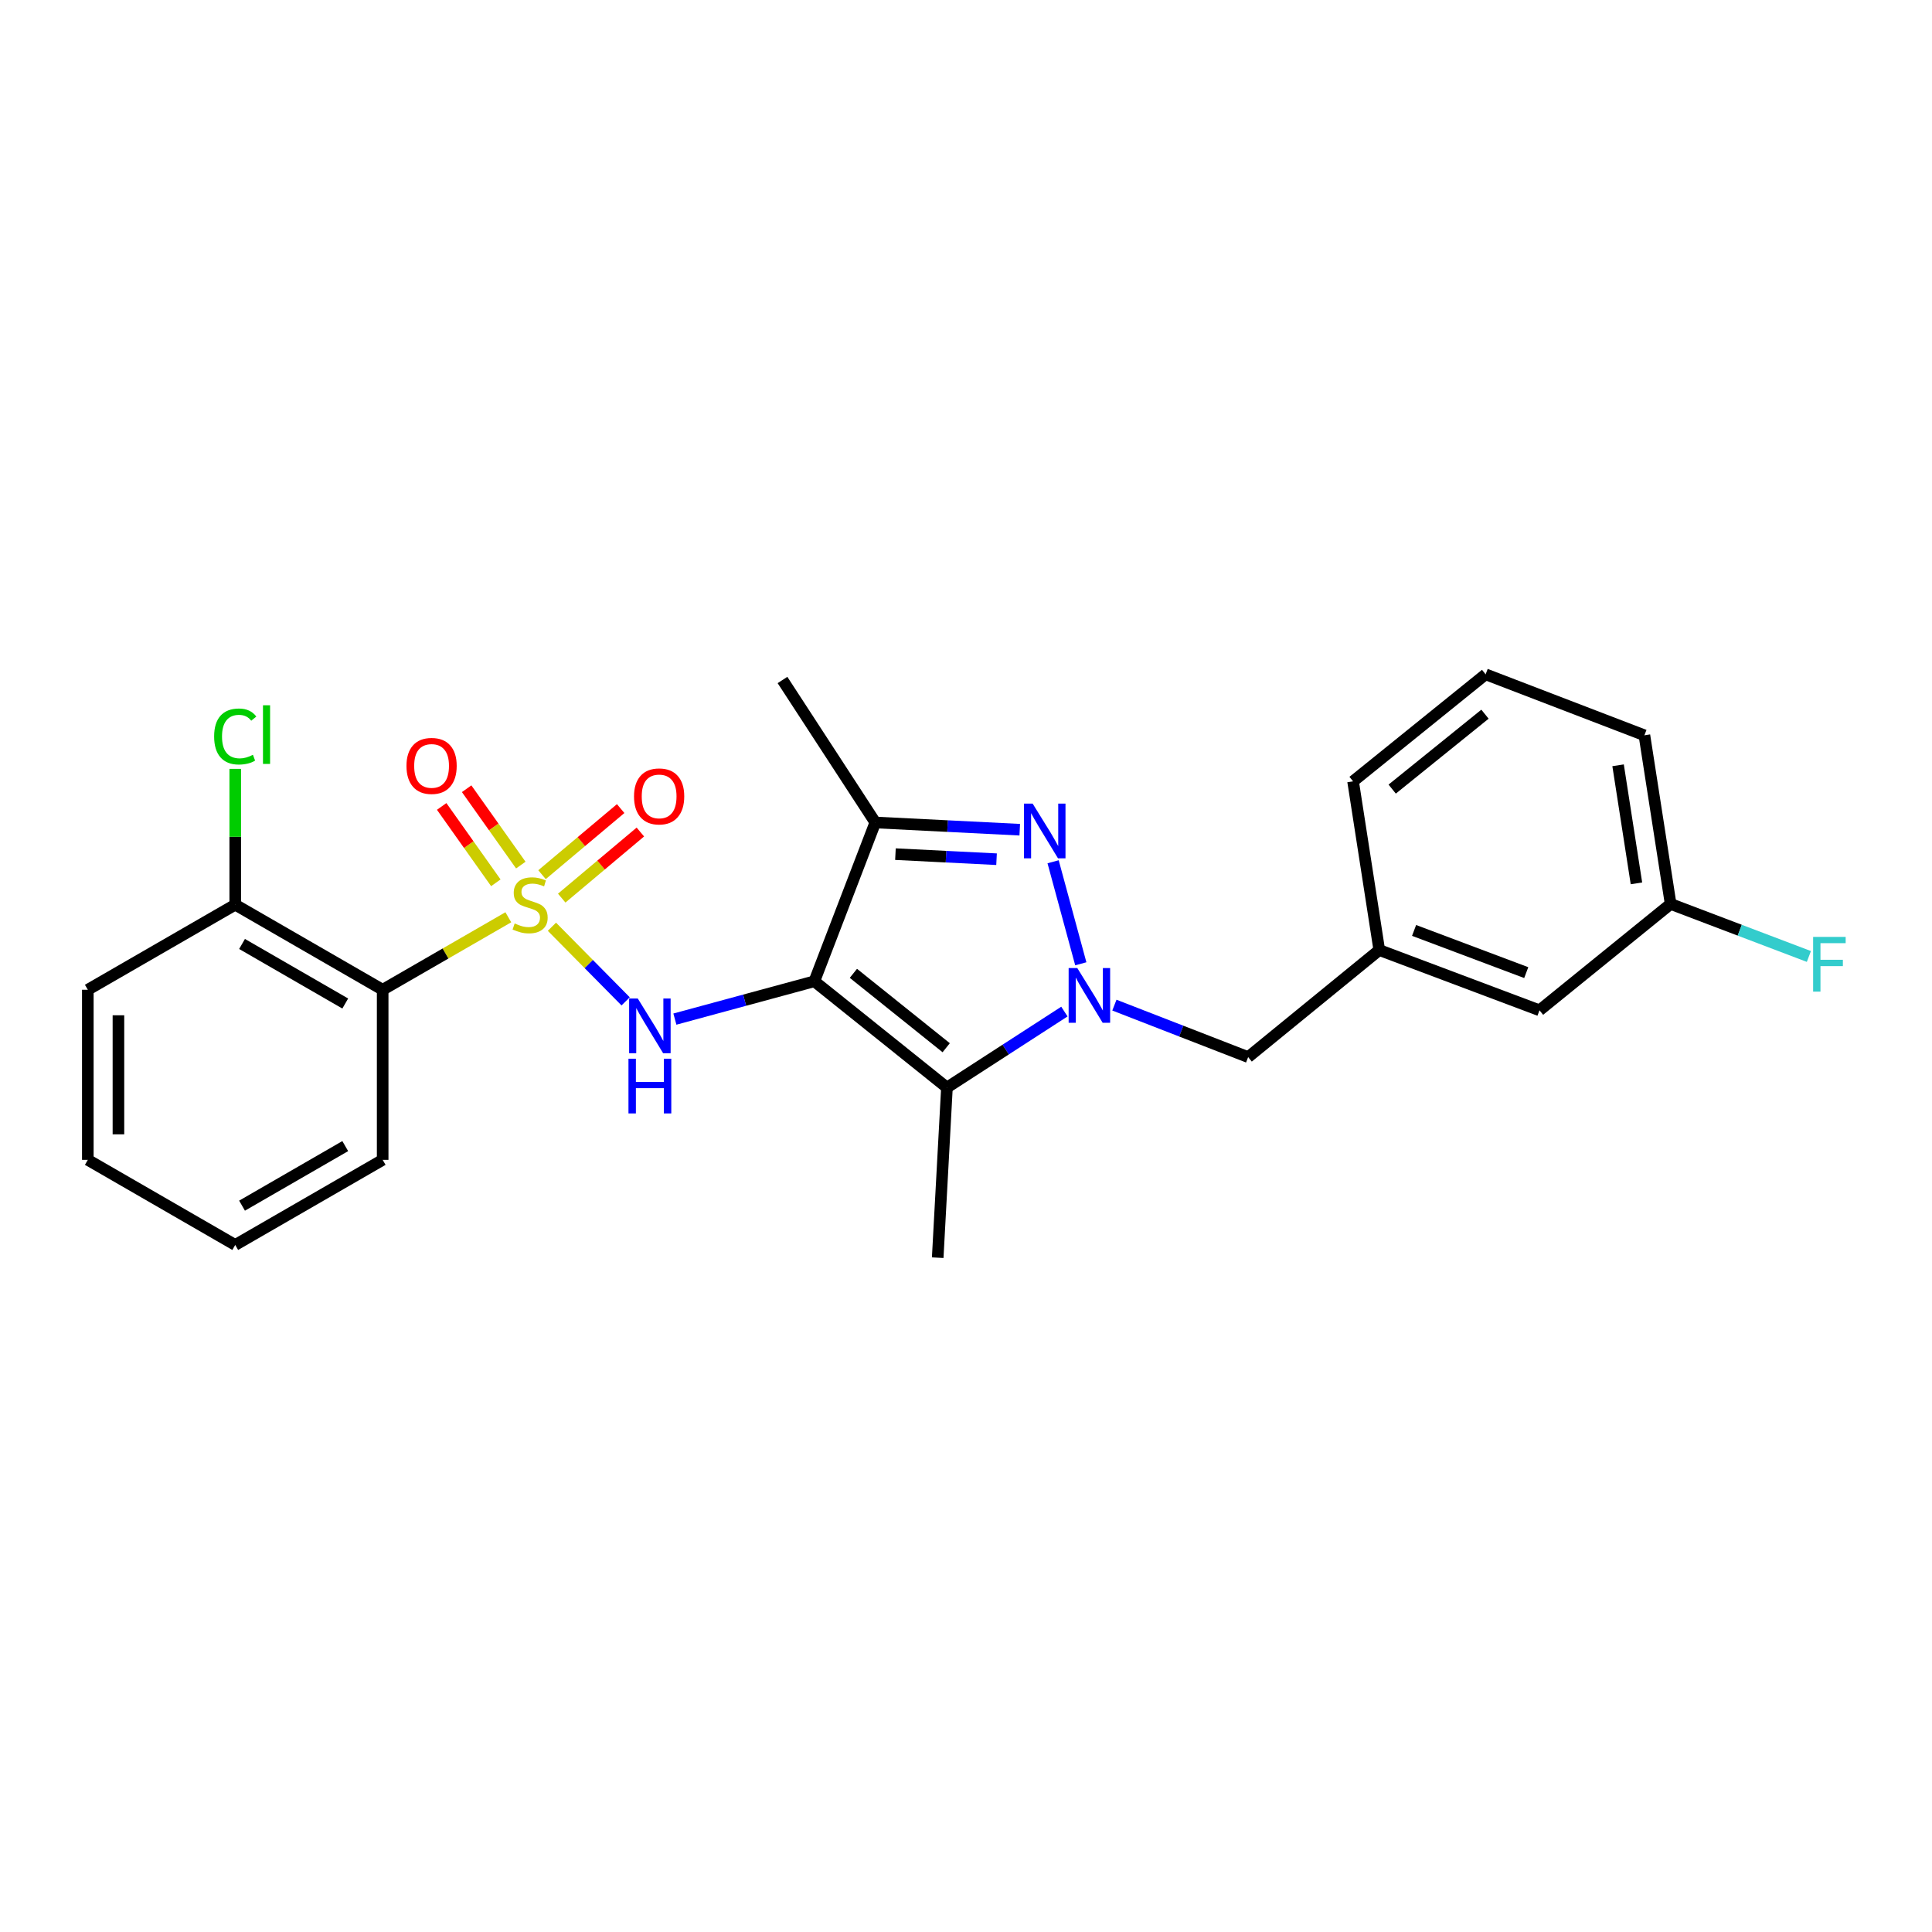 <?xml version='1.0' encoding='iso-8859-1'?>
<svg version='1.1' baseProfile='full'
              xmlns='http://www.w3.org/2000/svg'
                      xmlns:rdkit='http://www.rdkit.org/xml'
                      xmlns:xlink='http://www.w3.org/1999/xlink'
                  xml:space='preserve'
width='1000px' height='1000px' viewBox='0 0 1000 1000'>
<!-- END OF HEADER -->
<rect style='opacity:1.0;fill:#FFFFFF;stroke:none' width='1000' height='1000' x='0' y='0'> </rect>
<path class='bond-4' d='M 285.673,479.683 L 304.753,498.993' style='fill:none;fill-rule:evenodd;stroke:#CCCC00;stroke-width:6px;stroke-linecap:butt;stroke-linejoin:miter;stroke-opacity:1' />
<path class='bond-4' d='M 304.753,498.993 L 323.832,518.303' style='fill:none;fill-rule:evenodd;stroke:#0000FF;stroke-width:6px;stroke-linecap:butt;stroke-linejoin:miter;stroke-opacity:1' />
<path class='bond-6' d='M 263.105,474.773 L 230.587,493.536' style='fill:none;fill-rule:evenodd;stroke:#CCCC00;stroke-width:6px;stroke-linecap:butt;stroke-linejoin:miter;stroke-opacity:1' />
<path class='bond-6' d='M 230.587,493.536 L 198.068,512.299' style='fill:none;fill-rule:evenodd;stroke:#000000;stroke-width:6px;stroke-linecap:butt;stroke-linejoin:miter;stroke-opacity:1' />
<path class='bond-7' d='M 290.747,464.864 L 311.098,447.759' style='fill:none;fill-rule:evenodd;stroke:#CCCC00;stroke-width:6px;stroke-linecap:butt;stroke-linejoin:miter;stroke-opacity:1' />
<path class='bond-7' d='M 311.098,447.759 L 331.45,430.654' style='fill:none;fill-rule:evenodd;stroke:#FF0000;stroke-width:6px;stroke-linecap:butt;stroke-linejoin:miter;stroke-opacity:1' />
<path class='bond-7' d='M 280.551,452.732 L 300.902,435.628' style='fill:none;fill-rule:evenodd;stroke:#CCCC00;stroke-width:6px;stroke-linecap:butt;stroke-linejoin:miter;stroke-opacity:1' />
<path class='bond-7' d='M 300.902,435.628 L 321.254,418.523' style='fill:none;fill-rule:evenodd;stroke:#FF0000;stroke-width:6px;stroke-linecap:butt;stroke-linejoin:miter;stroke-opacity:1' />
<path class='bond-8' d='M 269.567,447.768 L 255.552,428.007' style='fill:none;fill-rule:evenodd;stroke:#CCCC00;stroke-width:6px;stroke-linecap:butt;stroke-linejoin:miter;stroke-opacity:1' />
<path class='bond-8' d='M 255.552,428.007 L 241.536,408.246' style='fill:none;fill-rule:evenodd;stroke:#FF0000;stroke-width:6px;stroke-linecap:butt;stroke-linejoin:miter;stroke-opacity:1' />
<path class='bond-8' d='M 256.641,456.936 L 242.626,437.175' style='fill:none;fill-rule:evenodd;stroke:#CCCC00;stroke-width:6px;stroke-linecap:butt;stroke-linejoin:miter;stroke-opacity:1' />
<path class='bond-8' d='M 242.626,437.175 L 228.61,417.413' style='fill:none;fill-rule:evenodd;stroke:#FF0000;stroke-width:6px;stroke-linecap:butt;stroke-linejoin:miter;stroke-opacity:1' />
<path class='bond-0' d='M 421.508,507.906 L 385.414,517.696' style='fill:none;fill-rule:evenodd;stroke:#000000;stroke-width:6px;stroke-linecap:butt;stroke-linejoin:miter;stroke-opacity:1' />
<path class='bond-0' d='M 385.414,517.696 L 349.321,527.487' style='fill:none;fill-rule:evenodd;stroke:#0000FF;stroke-width:6px;stroke-linecap:butt;stroke-linejoin:miter;stroke-opacity:1' />
<path class='bond-2' d='M 421.508,507.906 L 490.134,562.921' style='fill:none;fill-rule:evenodd;stroke:#000000;stroke-width:6px;stroke-linecap:butt;stroke-linejoin:miter;stroke-opacity:1' />
<path class='bond-2' d='M 441.714,503.794 L 489.752,542.304' style='fill:none;fill-rule:evenodd;stroke:#000000;stroke-width:6px;stroke-linecap:butt;stroke-linejoin:miter;stroke-opacity:1' />
<path class='bond-5' d='M 421.508,507.906 L 453.061,425.714' style='fill:none;fill-rule:evenodd;stroke:#000000;stroke-width:6px;stroke-linecap:butt;stroke-linejoin:miter;stroke-opacity:1' />
<path class='bond-1' d='M 550.93,523.59 L 520.532,543.255' style='fill:none;fill-rule:evenodd;stroke:#0000FF;stroke-width:6px;stroke-linecap:butt;stroke-linejoin:miter;stroke-opacity:1' />
<path class='bond-1' d='M 520.532,543.255 L 490.134,562.921' style='fill:none;fill-rule:evenodd;stroke:#000000;stroke-width:6px;stroke-linecap:butt;stroke-linejoin:miter;stroke-opacity:1' />
<path class='bond-9' d='M 576.809,520.252 L 611.425,533.702' style='fill:none;fill-rule:evenodd;stroke:#0000FF;stroke-width:6px;stroke-linecap:butt;stroke-linejoin:miter;stroke-opacity:1' />
<path class='bond-9' d='M 611.425,533.702 L 646.04,547.153' style='fill:none;fill-rule:evenodd;stroke:#000000;stroke-width:6px;stroke-linecap:butt;stroke-linejoin:miter;stroke-opacity:1' />
<path class='bond-26' d='M 559.422,498.857 L 545.084,446.048' style='fill:none;fill-rule:evenodd;stroke:#0000FF;stroke-width:6px;stroke-linecap:butt;stroke-linejoin:miter;stroke-opacity:1' />
<path class='bond-13' d='M 490.134,562.921 L 485.353,650.976' style='fill:none;fill-rule:evenodd;stroke:#000000;stroke-width:6px;stroke-linecap:butt;stroke-linejoin:miter;stroke-opacity:1' />
<path class='bond-3' d='M 527.82,429.459 L 490.441,427.586' style='fill:none;fill-rule:evenodd;stroke:#0000FF;stroke-width:6px;stroke-linecap:butt;stroke-linejoin:miter;stroke-opacity:1' />
<path class='bond-3' d='M 490.441,427.586 L 453.061,425.714' style='fill:none;fill-rule:evenodd;stroke:#000000;stroke-width:6px;stroke-linecap:butt;stroke-linejoin:miter;stroke-opacity:1' />
<path class='bond-3' d='M 515.813,444.724 L 489.648,443.413' style='fill:none;fill-rule:evenodd;stroke:#0000FF;stroke-width:6px;stroke-linecap:butt;stroke-linejoin:miter;stroke-opacity:1' />
<path class='bond-3' d='M 489.648,443.413 L 463.482,442.102' style='fill:none;fill-rule:evenodd;stroke:#000000;stroke-width:6px;stroke-linecap:butt;stroke-linejoin:miter;stroke-opacity:1' />
<path class='bond-16' d='M 453.061,425.714 L 405.019,351.964' style='fill:none;fill-rule:evenodd;stroke:#000000;stroke-width:6px;stroke-linecap:butt;stroke-linejoin:miter;stroke-opacity:1' />
<path class='bond-10' d='M 198.068,512.299 L 121.757,468.262' style='fill:none;fill-rule:evenodd;stroke:#000000;stroke-width:6px;stroke-linecap:butt;stroke-linejoin:miter;stroke-opacity:1' />
<path class='bond-10' d='M 178.701,519.419 L 125.283,488.593' style='fill:none;fill-rule:evenodd;stroke:#000000;stroke-width:6px;stroke-linecap:butt;stroke-linejoin:miter;stroke-opacity:1' />
<path class='bond-17' d='M 198.068,512.299 L 198.068,600.337' style='fill:none;fill-rule:evenodd;stroke:#000000;stroke-width:6px;stroke-linecap:butt;stroke-linejoin:miter;stroke-opacity:1' />
<path class='bond-11' d='M 646.04,547.153 L 713.908,491.742' style='fill:none;fill-rule:evenodd;stroke:#000000;stroke-width:6px;stroke-linecap:butt;stroke-linejoin:miter;stroke-opacity:1' />
<path class='bond-14' d='M 121.757,468.262 L 121.757,433.114' style='fill:none;fill-rule:evenodd;stroke:#000000;stroke-width:6px;stroke-linecap:butt;stroke-linejoin:miter;stroke-opacity:1' />
<path class='bond-14' d='M 121.757,433.114 L 121.757,397.965' style='fill:none;fill-rule:evenodd;stroke:#00CC00;stroke-width:6px;stroke-linecap:butt;stroke-linejoin:miter;stroke-opacity:1' />
<path class='bond-21' d='M 121.757,468.262 L 45.455,512.299' style='fill:none;fill-rule:evenodd;stroke:#000000;stroke-width:6px;stroke-linecap:butt;stroke-linejoin:miter;stroke-opacity:1' />
<path class='bond-12' d='M 713.908,491.742 L 796.84,522.934' style='fill:none;fill-rule:evenodd;stroke:#000000;stroke-width:6px;stroke-linecap:butt;stroke-linejoin:miter;stroke-opacity:1' />
<path class='bond-12' d='M 731.927,481.588 L 789.979,503.423' style='fill:none;fill-rule:evenodd;stroke:#000000;stroke-width:6px;stroke-linecap:butt;stroke-linejoin:miter;stroke-opacity:1' />
<path class='bond-20' d='M 713.908,491.742 L 700.35,404.417' style='fill:none;fill-rule:evenodd;stroke:#000000;stroke-width:6px;stroke-linecap:butt;stroke-linejoin:miter;stroke-opacity:1' />
<path class='bond-15' d='M 796.84,522.934 L 864.717,467.884' style='fill:none;fill-rule:evenodd;stroke:#000000;stroke-width:6px;stroke-linecap:butt;stroke-linejoin:miter;stroke-opacity:1' />
<path class='bond-18' d='M 864.717,467.884 L 900.495,481.476' style='fill:none;fill-rule:evenodd;stroke:#000000;stroke-width:6px;stroke-linecap:butt;stroke-linejoin:miter;stroke-opacity:1' />
<path class='bond-18' d='M 900.495,481.476 L 936.274,495.068' style='fill:none;fill-rule:evenodd;stroke:#33CCCC;stroke-width:6px;stroke-linecap:butt;stroke-linejoin:miter;stroke-opacity:1' />
<path class='bond-27' d='M 864.717,467.884 L 851.142,380.585' style='fill:none;fill-rule:evenodd;stroke:#000000;stroke-width:6px;stroke-linecap:butt;stroke-linejoin:miter;stroke-opacity:1' />
<path class='bond-27' d='M 847.022,457.224 L 837.519,396.115' style='fill:none;fill-rule:evenodd;stroke:#000000;stroke-width:6px;stroke-linecap:butt;stroke-linejoin:miter;stroke-opacity:1' />
<path class='bond-23' d='M 198.068,600.337 L 121.757,644.382' style='fill:none;fill-rule:evenodd;stroke:#000000;stroke-width:6px;stroke-linecap:butt;stroke-linejoin:miter;stroke-opacity:1' />
<path class='bond-23' d='M 178.7,593.219 L 125.282,624.05' style='fill:none;fill-rule:evenodd;stroke:#000000;stroke-width:6px;stroke-linecap:butt;stroke-linejoin:miter;stroke-opacity:1' />
<path class='bond-19' d='M 768.958,349.024 L 700.35,404.417' style='fill:none;fill-rule:evenodd;stroke:#000000;stroke-width:6px;stroke-linecap:butt;stroke-linejoin:miter;stroke-opacity:1' />
<path class='bond-19' d='M 768.622,369.663 L 720.596,408.438' style='fill:none;fill-rule:evenodd;stroke:#000000;stroke-width:6px;stroke-linecap:butt;stroke-linejoin:miter;stroke-opacity:1' />
<path class='bond-22' d='M 768.958,349.024 L 851.142,380.585' style='fill:none;fill-rule:evenodd;stroke:#000000;stroke-width:6px;stroke-linecap:butt;stroke-linejoin:miter;stroke-opacity:1' />
<path class='bond-25' d='M 45.455,512.299 L 45.455,600.337' style='fill:none;fill-rule:evenodd;stroke:#000000;stroke-width:6px;stroke-linecap:butt;stroke-linejoin:miter;stroke-opacity:1' />
<path class='bond-25' d='M 61.301,525.505 L 61.301,587.131' style='fill:none;fill-rule:evenodd;stroke:#000000;stroke-width:6px;stroke-linecap:butt;stroke-linejoin:miter;stroke-opacity:1' />
<path class='bond-24' d='M 121.757,644.382 L 45.455,600.337' style='fill:none;fill-rule:evenodd;stroke:#000000;stroke-width:6px;stroke-linecap:butt;stroke-linejoin:miter;stroke-opacity:1' />
<path  class='atom-0' d='M 266.388 477.982
Q 266.708 478.102, 268.028 478.662
Q 269.348 479.222, 270.788 479.582
Q 272.268 479.902, 273.708 479.902
Q 276.388 479.902, 277.948 478.622
Q 279.508 477.302, 279.508 475.022
Q 279.508 473.462, 278.708 472.502
Q 277.948 471.542, 276.748 471.022
Q 275.548 470.502, 273.548 469.902
Q 271.028 469.142, 269.508 468.422
Q 268.028 467.702, 266.948 466.182
Q 265.908 464.662, 265.908 462.102
Q 265.908 458.542, 268.308 456.342
Q 270.748 454.142, 275.548 454.142
Q 278.828 454.142, 282.548 455.702
L 281.628 458.782
Q 278.228 457.382, 275.668 457.382
Q 272.908 457.382, 271.388 458.542
Q 269.868 459.662, 269.908 461.622
Q 269.908 463.142, 270.668 464.062
Q 271.468 464.982, 272.588 465.502
Q 273.748 466.022, 275.668 466.622
Q 278.228 467.422, 279.748 468.222
Q 281.268 469.022, 282.348 470.662
Q 283.468 472.262, 283.468 475.022
Q 283.468 478.942, 280.828 481.062
Q 278.228 483.142, 273.868 483.142
Q 271.348 483.142, 269.428 482.582
Q 267.548 482.062, 265.308 481.142
L 266.388 477.982
' fill='#CCCC00'/>
<path  class='atom-2' d='M 557.605 501.062
L 566.885 516.062
Q 567.805 517.542, 569.285 520.222
Q 570.765 522.902, 570.845 523.062
L 570.845 501.062
L 574.605 501.062
L 574.605 529.382
L 570.725 529.382
L 560.765 512.982
Q 559.605 511.062, 558.365 508.862
Q 557.165 506.662, 556.805 505.982
L 556.805 529.382
L 553.125 529.382
L 553.125 501.062
L 557.605 501.062
' fill='#0000FF'/>
<path  class='atom-4' d='M 534.495 415.947
L 543.775 430.947
Q 544.695 432.427, 546.175 435.107
Q 547.655 437.787, 547.735 437.947
L 547.735 415.947
L 551.495 415.947
L 551.495 444.267
L 547.615 444.267
L 537.655 427.867
Q 536.495 425.947, 535.255 423.747
Q 534.055 421.547, 533.695 420.867
L 533.695 444.267
L 530.015 444.267
L 530.015 415.947
L 534.495 415.947
' fill='#0000FF'/>
<path  class='atom-5' d='M 330.116 516.838
L 339.396 531.838
Q 340.316 533.318, 341.796 535.998
Q 343.276 538.678, 343.356 538.838
L 343.356 516.838
L 347.116 516.838
L 347.116 545.158
L 343.236 545.158
L 333.276 528.758
Q 332.116 526.838, 330.876 524.638
Q 329.676 522.438, 329.316 521.758
L 329.316 545.158
L 325.636 545.158
L 325.636 516.838
L 330.116 516.838
' fill='#0000FF'/>
<path  class='atom-5' d='M 325.296 547.99
L 329.136 547.99
L 329.136 560.03
L 343.616 560.03
L 343.616 547.99
L 347.456 547.99
L 347.456 576.31
L 343.616 576.31
L 343.616 563.23
L 329.136 563.23
L 329.136 576.31
L 325.296 576.31
L 325.296 547.99
' fill='#0000FF'/>
<path  class='atom-8' d='M 328.165 412.218
Q 328.165 405.418, 331.525 401.618
Q 334.885 397.818, 341.165 397.818
Q 347.445 397.818, 350.805 401.618
Q 354.165 405.418, 354.165 412.218
Q 354.165 419.098, 350.765 423.018
Q 347.365 426.898, 341.165 426.898
Q 334.925 426.898, 331.525 423.018
Q 328.165 419.138, 328.165 412.218
M 341.165 423.698
Q 345.485 423.698, 347.805 420.818
Q 350.165 417.898, 350.165 412.218
Q 350.165 406.658, 347.805 403.858
Q 345.485 401.018, 341.165 401.018
Q 336.845 401.018, 334.485 403.818
Q 332.165 406.618, 332.165 412.218
Q 332.165 417.938, 334.485 420.818
Q 336.845 423.698, 341.165 423.698
' fill='#FF0000'/>
<path  class='atom-9' d='M 210.388 396.433
Q 210.388 389.633, 213.748 385.833
Q 217.108 382.033, 223.388 382.033
Q 229.668 382.033, 233.028 385.833
Q 236.388 389.633, 236.388 396.433
Q 236.388 403.313, 232.988 407.233
Q 229.588 411.113, 223.388 411.113
Q 217.148 411.113, 213.748 407.233
Q 210.388 403.353, 210.388 396.433
M 223.388 407.913
Q 227.708 407.913, 230.028 405.033
Q 232.388 402.113, 232.388 396.433
Q 232.388 390.873, 230.028 388.073
Q 227.708 385.233, 223.388 385.233
Q 219.068 385.233, 216.708 388.033
Q 214.388 390.833, 214.388 396.433
Q 214.388 402.153, 216.708 405.033
Q 219.068 407.913, 223.388 407.913
' fill='#FF0000'/>
<path  class='atom-15' d='M 110.837 381.205
Q 110.837 374.165, 114.117 370.485
Q 117.437 366.765, 123.717 366.765
Q 129.557 366.765, 132.677 370.885
L 130.037 373.045
Q 127.757 370.045, 123.717 370.045
Q 119.437 370.045, 117.157 372.925
Q 114.917 375.765, 114.917 381.205
Q 114.917 386.805, 117.237 389.685
Q 119.597 392.565, 124.157 392.565
Q 127.277 392.565, 130.917 390.685
L 132.037 393.685
Q 130.557 394.645, 128.317 395.205
Q 126.077 395.765, 123.597 395.765
Q 117.437 395.765, 114.117 392.005
Q 110.837 388.245, 110.837 381.205
' fill='#00CC00'/>
<path  class='atom-15' d='M 136.117 365.045
L 139.797 365.045
L 139.797 395.405
L 136.117 395.405
L 136.117 365.045
' fill='#00CC00'/>
<path  class='atom-19' d='M 938.471 484.942
L 955.311 484.942
L 955.311 488.182
L 942.271 488.182
L 942.271 496.782
L 953.871 496.782
L 953.871 500.062
L 942.271 500.062
L 942.271 513.262
L 938.471 513.262
L 938.471 484.942
' fill='#33CCCC'/>
</svg>
